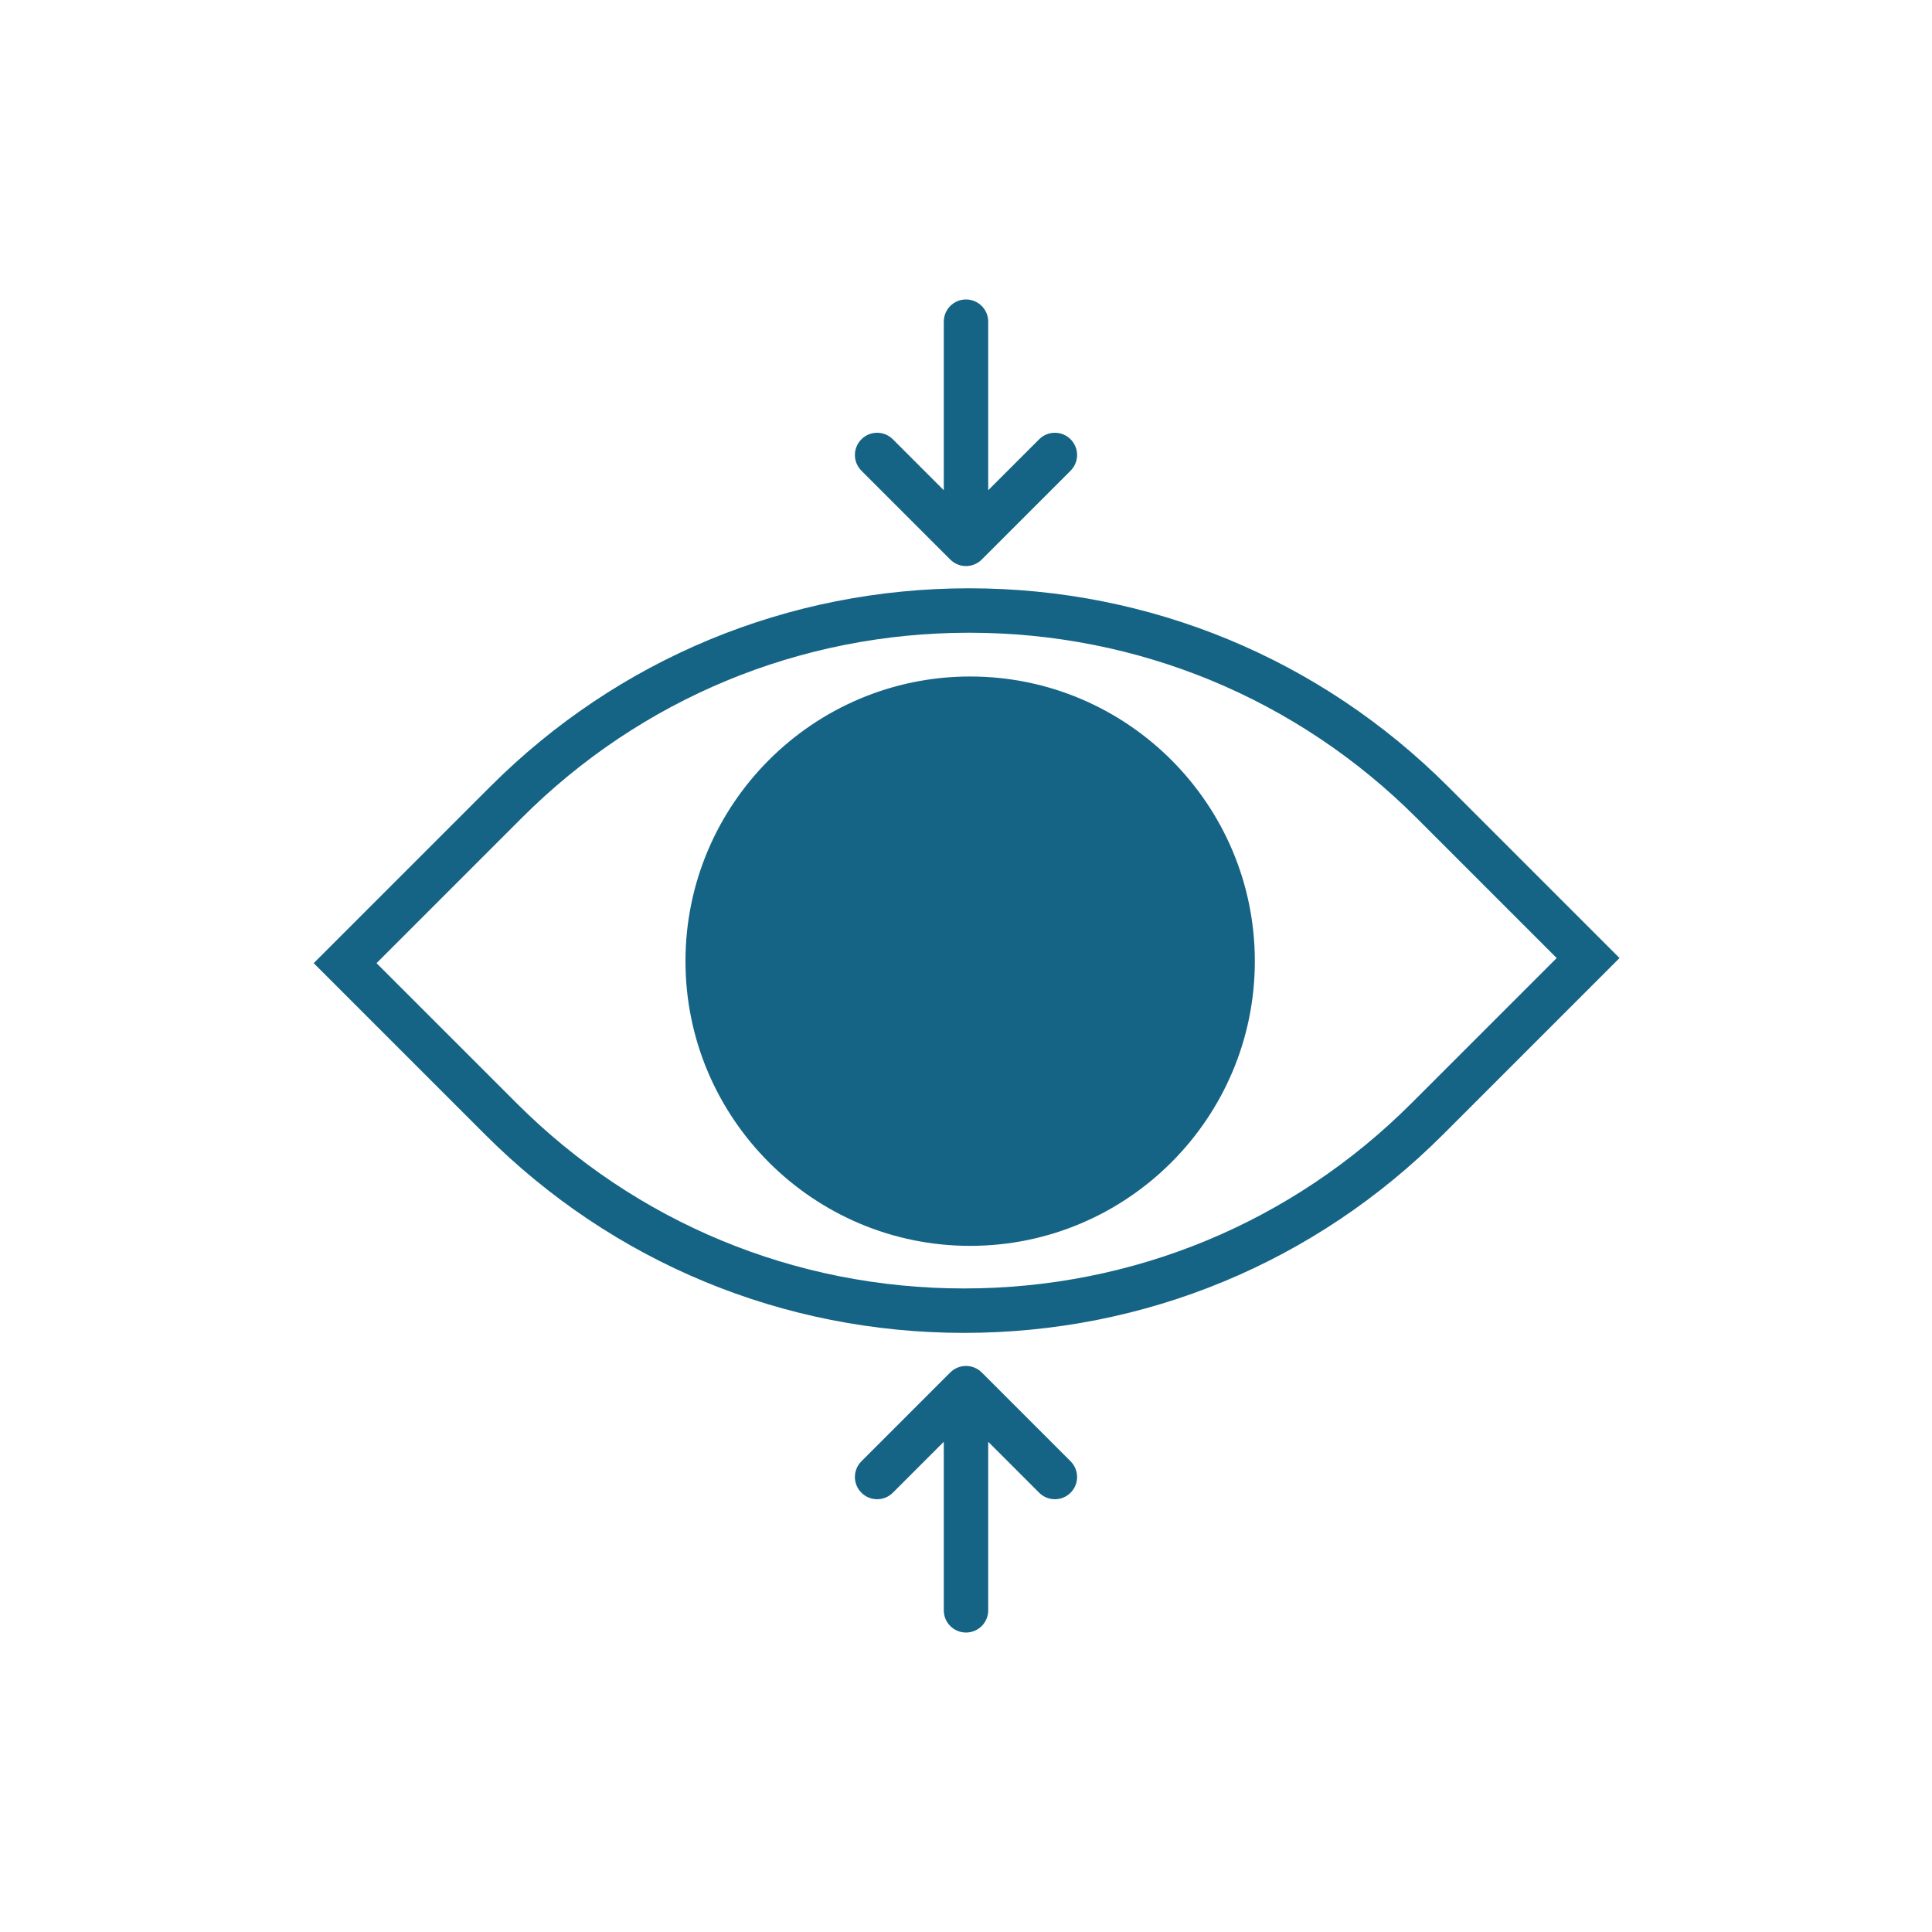 <svg xmlns="http://www.w3.org/2000/svg" xmlns:xlink="http://www.w3.org/1999/xlink" width="100" height="100" viewBox="0 0 100 100"><g><g transform="translate(50 50) scale(0.69 0.69) rotate(0) translate(-50 -50)" style="fill:#156486"><svg fill="#156486" xmlns="http://www.w3.org/2000/svg" xmlns:xlink="http://www.w3.org/1999/xlink" xmlns:sketch="http://www.bohemiancoding.com/sketch/ns" viewBox="0 0 60 60" version="1.1" x="0px" y="0px"><title>365 - Focus View (Solid)</title><desc>Created with Sketch.</desc><g stroke="none" stroke-width="1" fill="none" fill-rule="evenodd" sketch:type="MSPage"><g sketch:type="MSLayerGroup" fill="#156486"><path d="M30.187,16.97 C23.122,16.97 17.374,22.718 17.374,29.783 C17.374,36.848 23.122,42.596 30.187,42.596 C37.252,42.596 43,36.848 43,29.783 C43,22.718 37.252,16.97 30.187,16.97" sketch:type="MSShapeGroup"></path><path d="M51.703,21.931 C45.944,16.171 38.287,13 30.143,13 C21.998,13 14.341,16.171 8.582,21.931 L0.641,29.872 L8.352,37.583 C14.11,43.342 21.768,46.513 29.912,46.513 C38.057,46.513 45.714,43.342 51.473,37.583 L59.414,29.642 L51.703,21.931 L51.703,21.931 Z M50.059,36.168 C44.678,41.55 37.523,44.513 29.912,44.513 C22.302,44.513 15.148,41.55 9.766,36.168 L3.469,29.872 L9.996,23.345 C15.377,17.963 22.532,15 30.143,15 C37.753,15 44.907,17.963 50.289,23.345 L56.586,29.642 L50.059,36.168 L50.059,36.168 Z" sketch:type="MSShapeGroup"></path><path d="M29.292,11.706 C29.385,11.799 29.495,11.872 29.618,11.923 C29.74,11.974 29.87,12 30,12 C30.13,12 30.26,11.974 30.382,11.923 C30.505,11.872 30.616,11.799 30.708,11.706 L34.707,7.707 C35.098,7.316 35.098,6.684 34.707,6.293 C34.316,5.902 33.684,5.902 33.293,6.293 L31,8.586 L31,1 C31,0.448 30.553,0 30,0 C29.447,0 29,0.448 29,1 L29,8.586 L26.707,6.293 C26.316,5.902 25.684,5.902 25.293,6.293 C24.902,6.684 24.902,7.316 25.293,7.707 L29.292,11.706" sketch:type="MSShapeGroup"></path><path d="M30.708,48.294 C30.616,48.201 30.505,48.128 30.382,48.077 C30.138,47.976 29.862,47.976 29.618,48.077 C29.495,48.128 29.385,48.201 29.292,48.294 L25.293,52.293 C24.902,52.684 24.902,53.316 25.293,53.707 C25.488,53.902 25.744,54 26,54 C26.256,54 26.512,53.902 26.707,53.707 L29,51.414 L29,59 C29,59.552 29.447,60 30,60 C30.553,60 31,59.552 31,59 L31,51.414 L33.293,53.707 C33.488,53.902 33.744,54 34,54 C34.256,54 34.512,53.902 34.707,53.707 C35.098,53.316 35.098,52.684 34.707,52.293 L30.708,48.294" sketch:type="MSShapeGroup"></path></g></g></svg></g></g></svg>